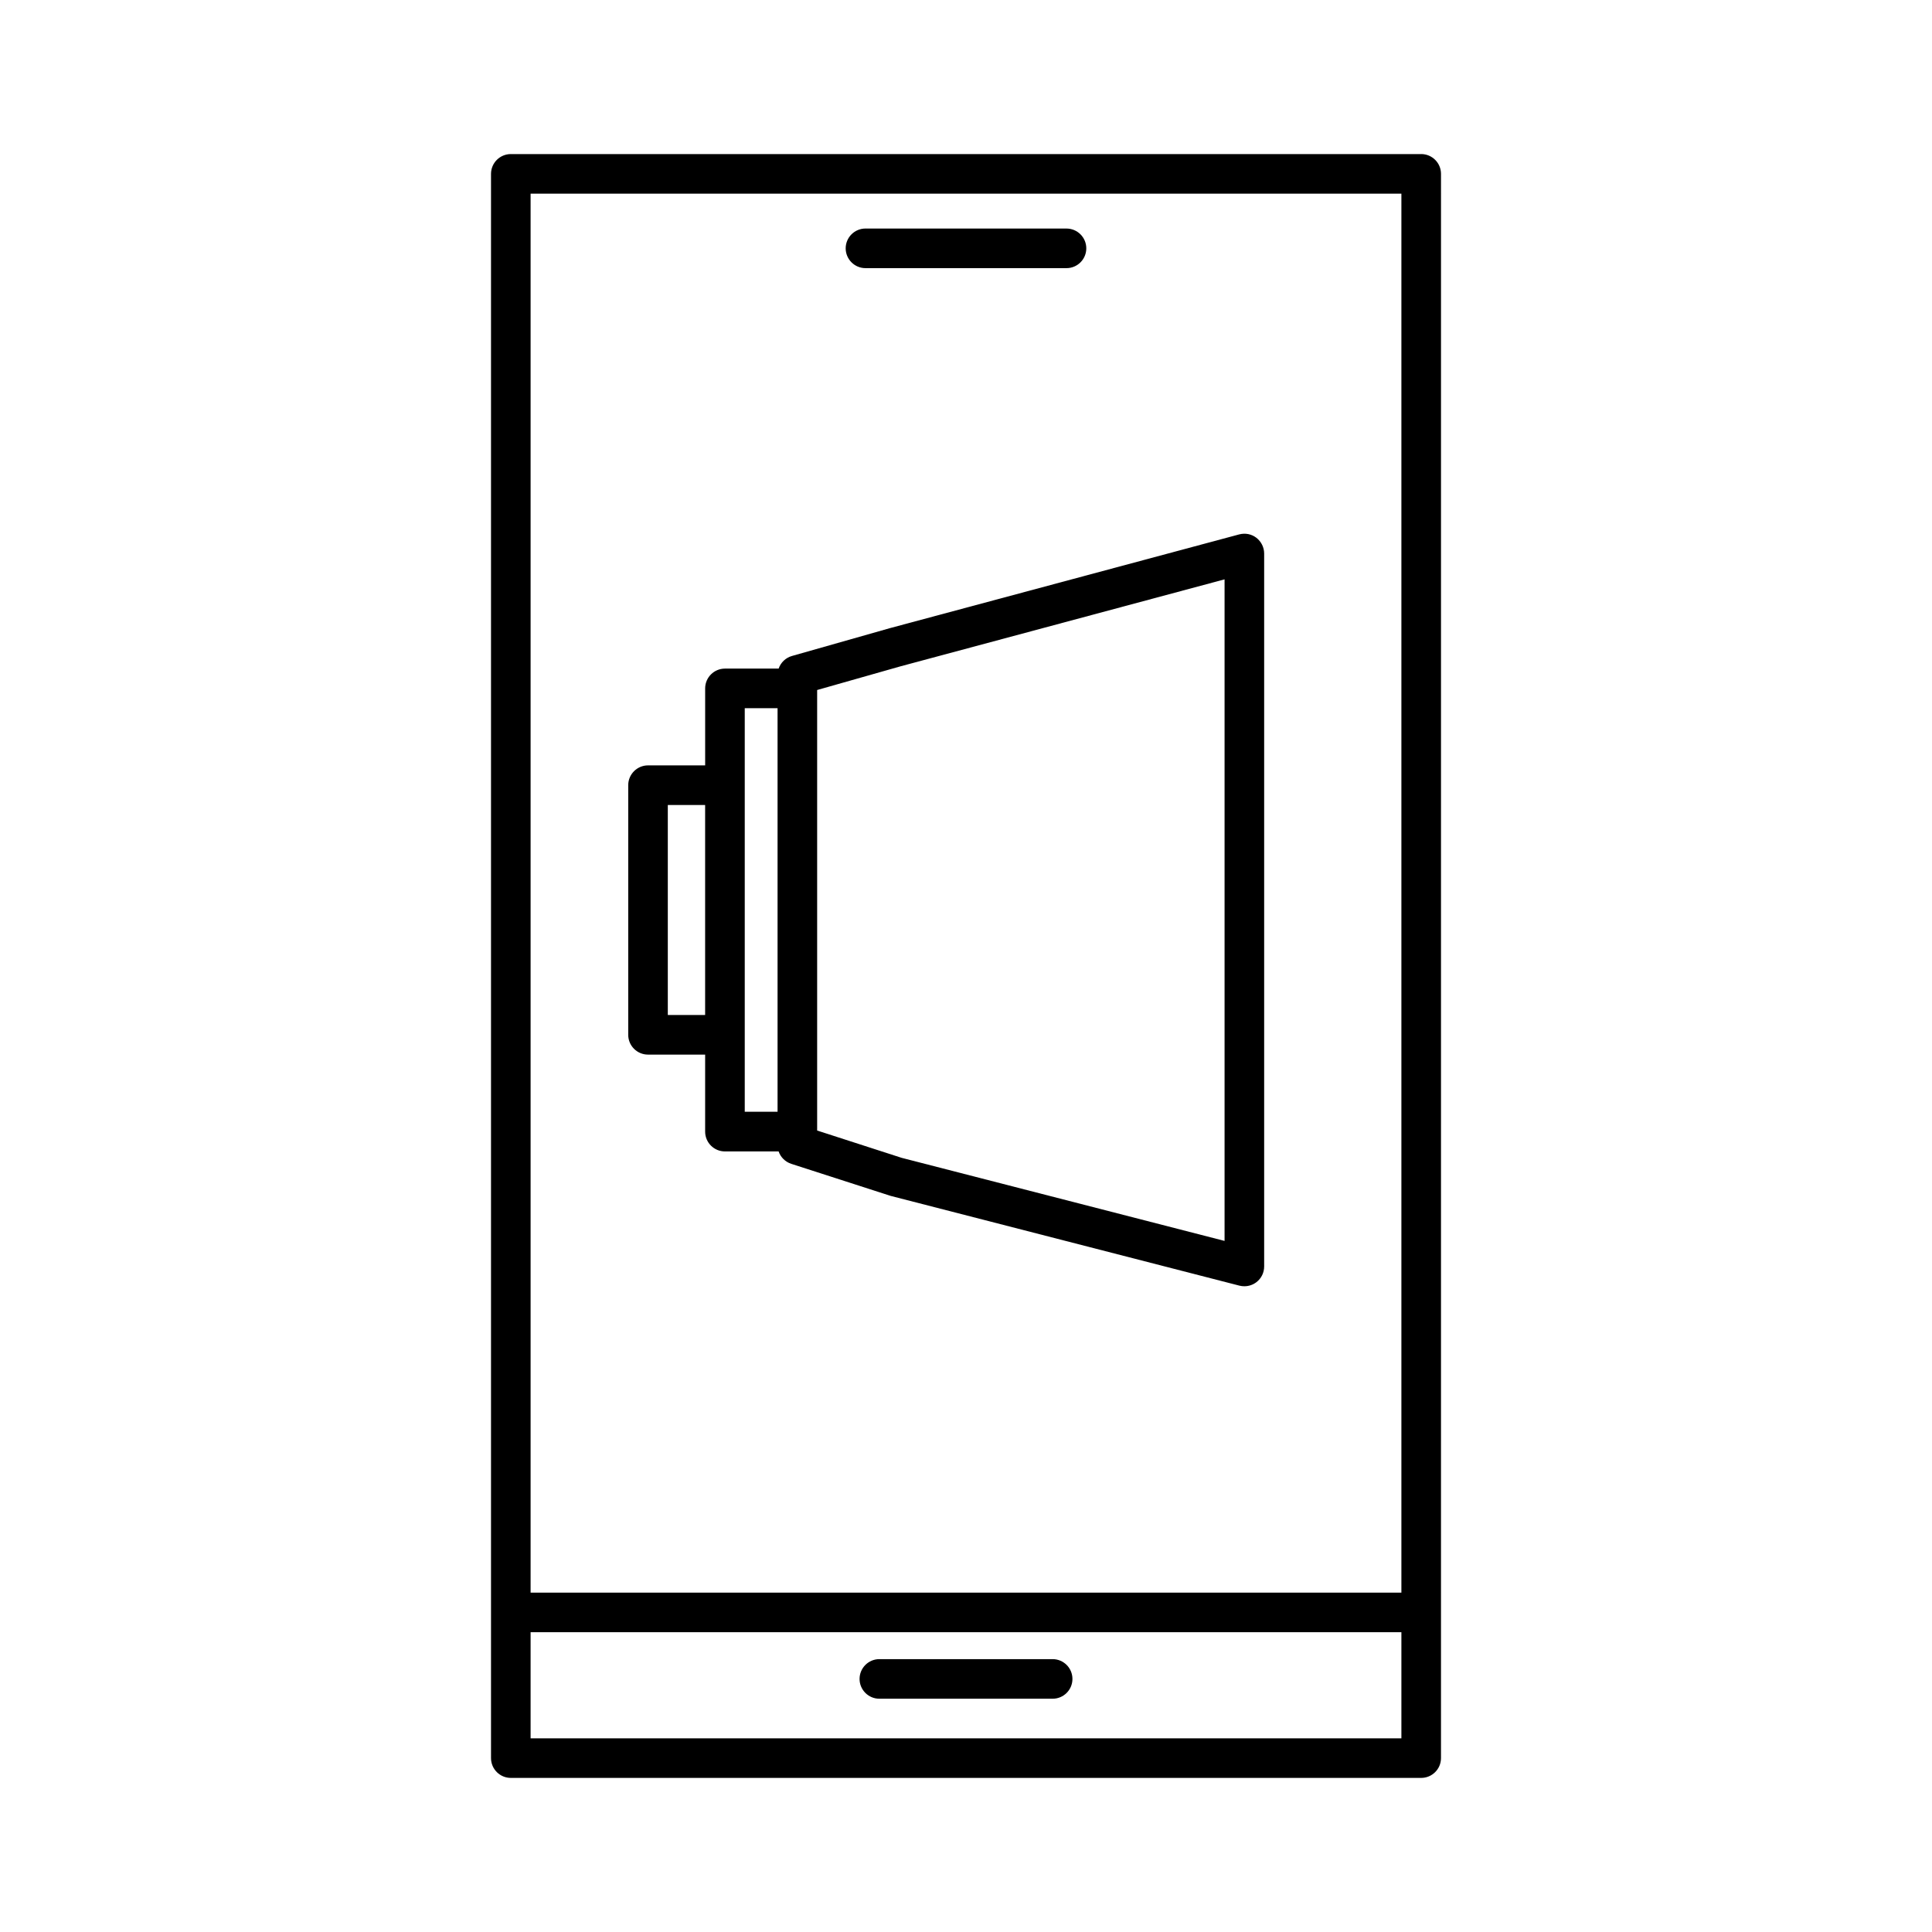 <?xml version="1.0" encoding="UTF-8"?>
<!-- Uploaded to: ICON Repo, www.iconrepo.com, Generator: ICON Repo Mixer Tools -->
<svg fill="#000000" width="800px" height="800px" version="1.1" viewBox="144 144 512 512" xmlns="http://www.w3.org/2000/svg">
 <g>
  <path d="m520.63 184.83h-241.26c-2.891 0-5.246 2.356-5.246 5.246v419.84c0 2.898 2.356 5.246 5.246 5.246h241.26c2.898 0 5.246-2.352 5.246-5.246l0.004-419.84c0-2.891-2.352-5.25-5.25-5.25zm-5.246 419.84h-230.77v-28.113h230.77zm0-38.609h-230.77v-370.74h230.77z"/>
  <path d="m373.36 215.06h53.273c2.898 0 5.246-2.356 5.246-5.246s-2.352-5.246-5.246-5.246l-53.273-0.004c-2.891 0-5.246 2.356-5.246 5.246 0 2.894 2.356 5.25 5.246 5.25z"/>
  <path d="m377.04 594.18h45.922c2.898 0 5.246-2.352 5.246-5.246 0-2.898-2.352-5.246-5.246-5.246h-45.922c-2.891 0-5.246 2.352-5.246 5.246-0.004 2.894 2.356 5.246 5.246 5.246z"/>
  <path d="m315.73 423.48h15.141v20.414c0 2.898 2.356 5.246 5.246 5.246h14.227c0.523 1.527 1.742 2.762 3.352 3.289l26.328 8.492 92.453 23.793c0.426 0.105 0.859 0.156 1.289 0.156 1.172 0 2.309-0.387 3.219-1.098 1.289-0.996 2.031-2.516 2.031-4.152v-188.93c0-1.617-0.766-3.168-2.062-4.172-1.266-0.973-2.902-1.328-4.551-0.898l-92.508 24.828-26.02 7.391c-1.68 0.473-2.977 1.754-3.527 3.344h-14.227c-2.891 0-5.246 2.356-5.246 5.246v20.402h-15.141c-2.891 0-5.246 2.356-5.246 5.246v66.145c-0.008 2.906 2.352 5.258 5.242 5.258zm44.828-96.621 22.133-6.289 85.832-23.035v175.32l-85.574-22.016-22.395-7.238v-116.75zm-19.191 4.82h8.695v106.95h-8.695zm-20.391 25.652h9.891v55.648h-9.891z"/>
 </g>
</svg>